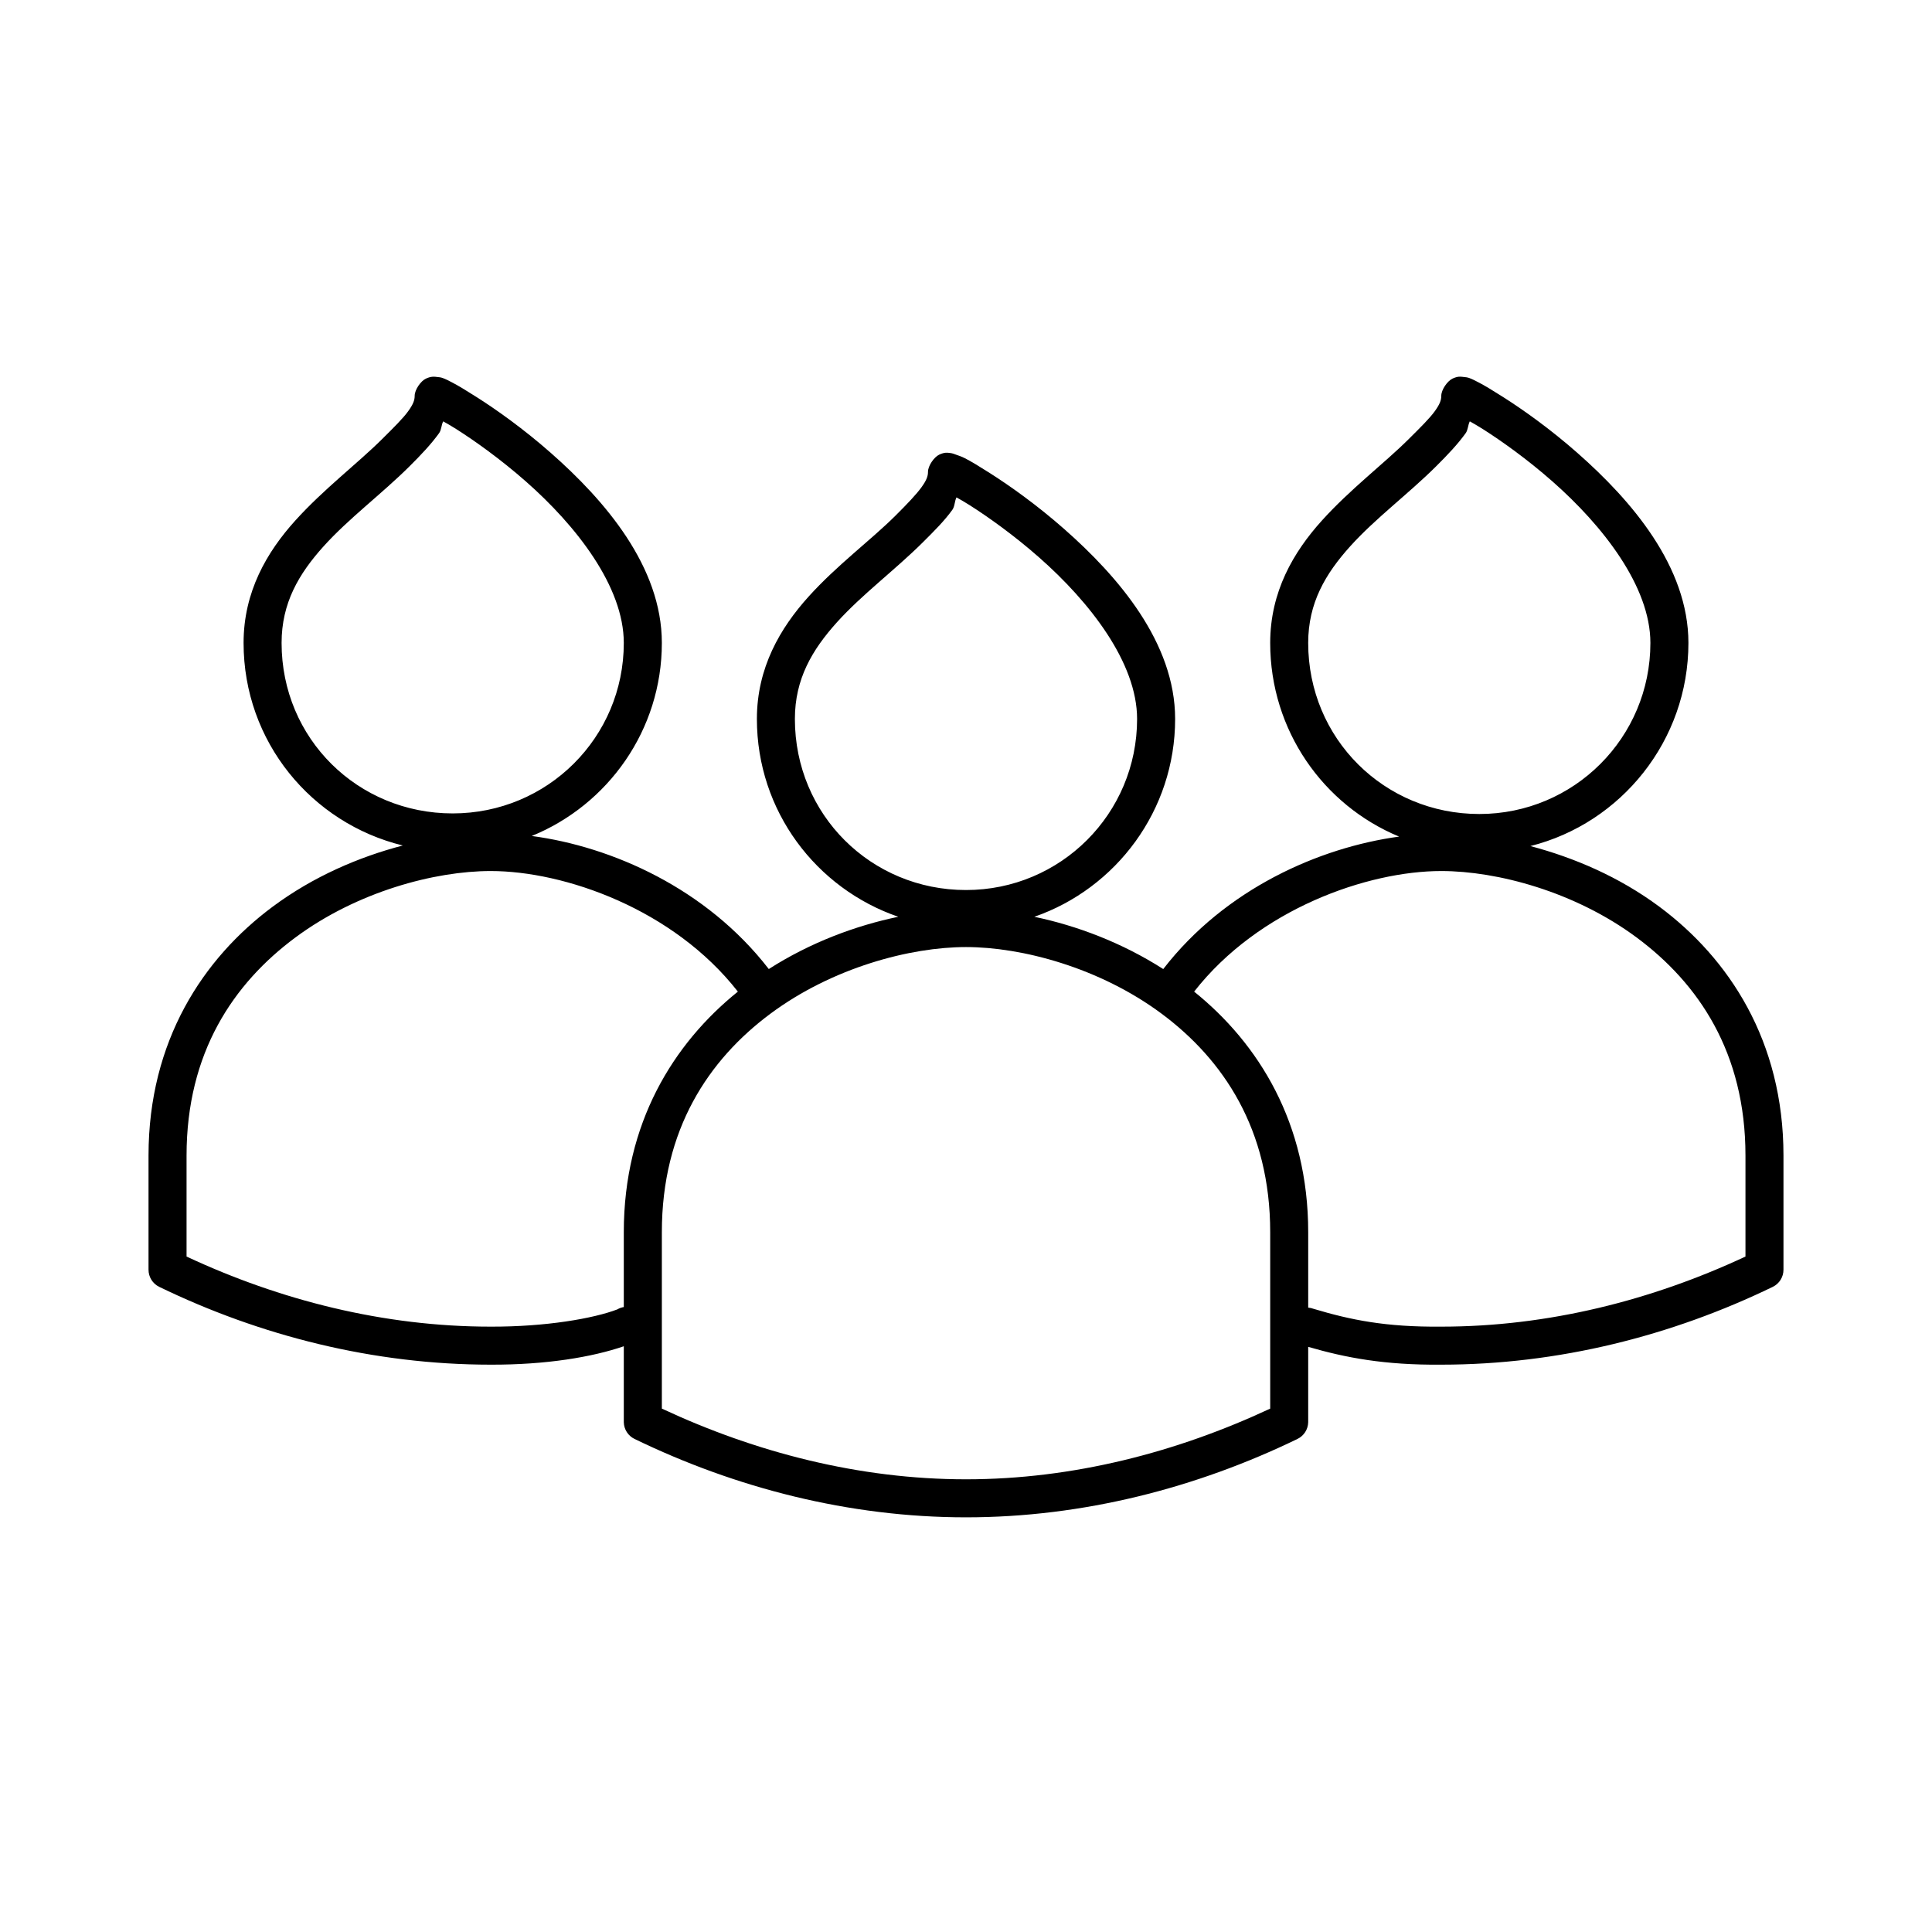 <?xml version="1.0" encoding="UTF-8"?>
<!-- Uploaded to: ICON Repo, www.svgrepo.com, Generator: ICON Repo Mixer Tools -->
<svg fill="#000000" width="800px" height="800px" version="1.1" viewBox="144 144 512 512" xmlns="http://www.w3.org/2000/svg">
 <path d="m258.46 243.86c-0.395 0.047-0.891 0.156-1.574 0.473-1.371 0.625-2.992 2.949-2.992 4.562 0 1.156-0.379 2.223-1.73 4.094-1.352 1.871-3.734 4.231-6.926 7.398-6.566 6.519-15.449 13.219-22.984 21.566-7.543 8.348-13.703 18.879-13.703 32.43 0 26.168 18.039 47.797 42.195 53.68-11.609 3.035-23.684 8.195-34.48 16.215-18.426 13.688-32.906 35.566-32.906 65.961v30.227-0.004c-0.012 1.941 1.09 3.719 2.836 4.566 26.707 12.953 56.789 20.621 87.852 20.621 14.68 0.051 26.941-2.012 35.266-4.879v20.148c0.047 1.887 1.141 3.586 2.836 4.41 26.707 12.953 56.789 20.781 87.852 20.781s61.145-7.824 87.852-20.781c1.695-0.824 2.785-2.523 2.832-4.41v-19.992c9.863 2.871 20.25 4.863 35.266 4.723 31.062 0 61.145-7.668 87.852-20.621 1.746-0.848 2.848-2.625 2.836-4.566v-30.227c0-30.395-14.48-52.273-32.906-65.961-10.695-7.945-22.656-13.008-34.164-16.059 24.051-6.043 41.879-27.953 41.879-53.832 0-20.246-15.113-37.766-29.441-50.375-7.164-6.305-14.273-11.363-19.68-14.797-2.703-1.715-4.879-3.055-6.613-3.938-0.867-0.441-1.551-0.816-2.363-1.102-0.406-0.141-0.883-0.238-1.891-0.316-0.504-0.039-1.152-0.156-2.519 0.473-1.363 0.633-2.988 2.953-2.988 4.566 0 1.16-0.379 2.223-1.73 4.094s-3.734 4.227-6.926 7.398c-6.566 6.523-15.449 13.215-22.984 21.566-7.543 8.352-13.699 18.875-13.699 32.43 0 23.211 14.121 43.027 34.164 51.32-21.164 2.894-46.051 13.828-62.504 35.105-10.984-7.023-22.926-11.5-34.164-13.852 21.695-7.523 37.312-28.219 37.312-52.426 0-20.246-15.113-37.766-29.441-50.375-7.164-6.305-14.273-11.363-19.68-14.797-2.703-1.715-4.879-3.055-6.613-3.934-0.867-0.441-1.551-0.66-2.363-0.945-0.406-0.141-0.883-0.398-1.891-0.473-0.504-0.039-1.152-0.156-2.519 0.473-1.363 0.629-2.988 2.953-2.988 4.562 0 1.16-0.379 2.223-1.73 4.094-1.352 1.871-3.734 4.383-6.926 7.555-6.566 6.523-15.449 13.059-22.984 21.41-7.543 8.355-13.703 18.875-13.703 32.43 0 24.422 15.758 44.973 37.473 52.422-11.281 2.344-23.285 6.797-34.32 13.852-16.539-21.391-41.582-32.438-62.82-35.262 20.199-8.242 34.48-28.047 34.48-51.16 0-20.234-15.113-37.773-29.441-50.375-7.164-6.301-14.273-11.367-19.68-14.797-2.703-1.715-4.879-3.055-6.613-3.938-0.867-0.441-1.551-0.816-2.363-1.102-0.406-0.141-0.883-0.238-1.891-0.316-0.25-0.02-0.547-0.047-0.945 0zm2.988 11.805c1.109 0.629 1.984 1.105 3.465 2.047 4.984 3.164 11.73 7.969 18.422 13.852 13.379 11.766 25.977 27.871 25.977 42.82 0 25.062-20.238 45.18-45.344 45.18-25.141 0-45.344-19.809-45.344-45.18 0-10.574 4.559-18.328 11.18-25.66 6.621-7.332 15.34-13.816 22.672-21.094 3.238-3.215 5.793-5.945 7.871-8.816 0.656-0.906 0.59-2.148 1.102-3.148zm272.06 0c1.109 0.633 1.984 1.105 3.465 2.047 4.984 3.168 11.73 7.965 18.422 13.852 13.379 11.773 25.977 27.859 25.977 42.82 0 25.082-20.238 45.336-45.344 45.336-25.137 0-45.344-19.945-45.344-45.336 0-10.582 4.559-18.324 11.18-25.66 6.621-7.336 15.34-13.812 22.672-21.094 3.238-3.219 5.797-5.941 7.871-8.816 0.656-0.906 0.59-2.148 1.102-3.148zm-136.03 20.148c1.109 0.633 1.984 1.105 3.465 2.047 4.984 3.168 11.73 7.965 18.422 13.852 13.379 11.773 25.977 27.859 25.977 42.82 0 25.082-20.23 45.336-45.344 45.336-25.148 0-45.344-19.945-45.344-45.336 0-10.582 4.559-18.324 11.18-25.66 6.621-7.336 15.34-13.812 22.672-21.094 3.238-3.219 5.797-5.785 7.871-8.66 0.676-0.934 0.578-2.273 1.102-3.305zm-123.43 99.02c19.512 0 48.379 10.043 65.496 31.957-17.113 13.781-30.23 34.871-30.23 63.754v19.836c-0.609 0.102-1.199 0.316-1.73 0.629-6.289 2.402-18.93 4.617-33.535 4.566-28.371 0-55.844-7.008-80.609-18.574v-26.762c0-27.273 12.418-45.598 28.812-57.773 16.391-12.176 36.984-17.633 51.797-17.633zm251.91 0c14.816 0 35.406 5.453 51.797 17.633 16.391 12.176 28.812 30.5 28.812 57.773v26.762c-24.766 11.566-52.238 18.574-80.609 18.574-14.758 0.137-24.074-1.793-33.852-4.723-0.453-0.172-0.934-0.277-1.418-0.316v-19.992c0-28.887-13.117-49.977-30.23-63.754 17.117-21.914 45.98-31.957 65.496-31.957zm-125.95 20.148c14.816 0 35.406 5.457 51.797 17.633s28.812 30.66 28.812 57.93v46.754c-24.766 11.57-52.238 18.734-80.609 18.734s-55.844-7.164-80.609-18.734v-46.754c0-27.273 12.418-45.754 28.812-57.93 16.391-12.176 36.984-17.633 51.797-17.633z"/>
</svg>